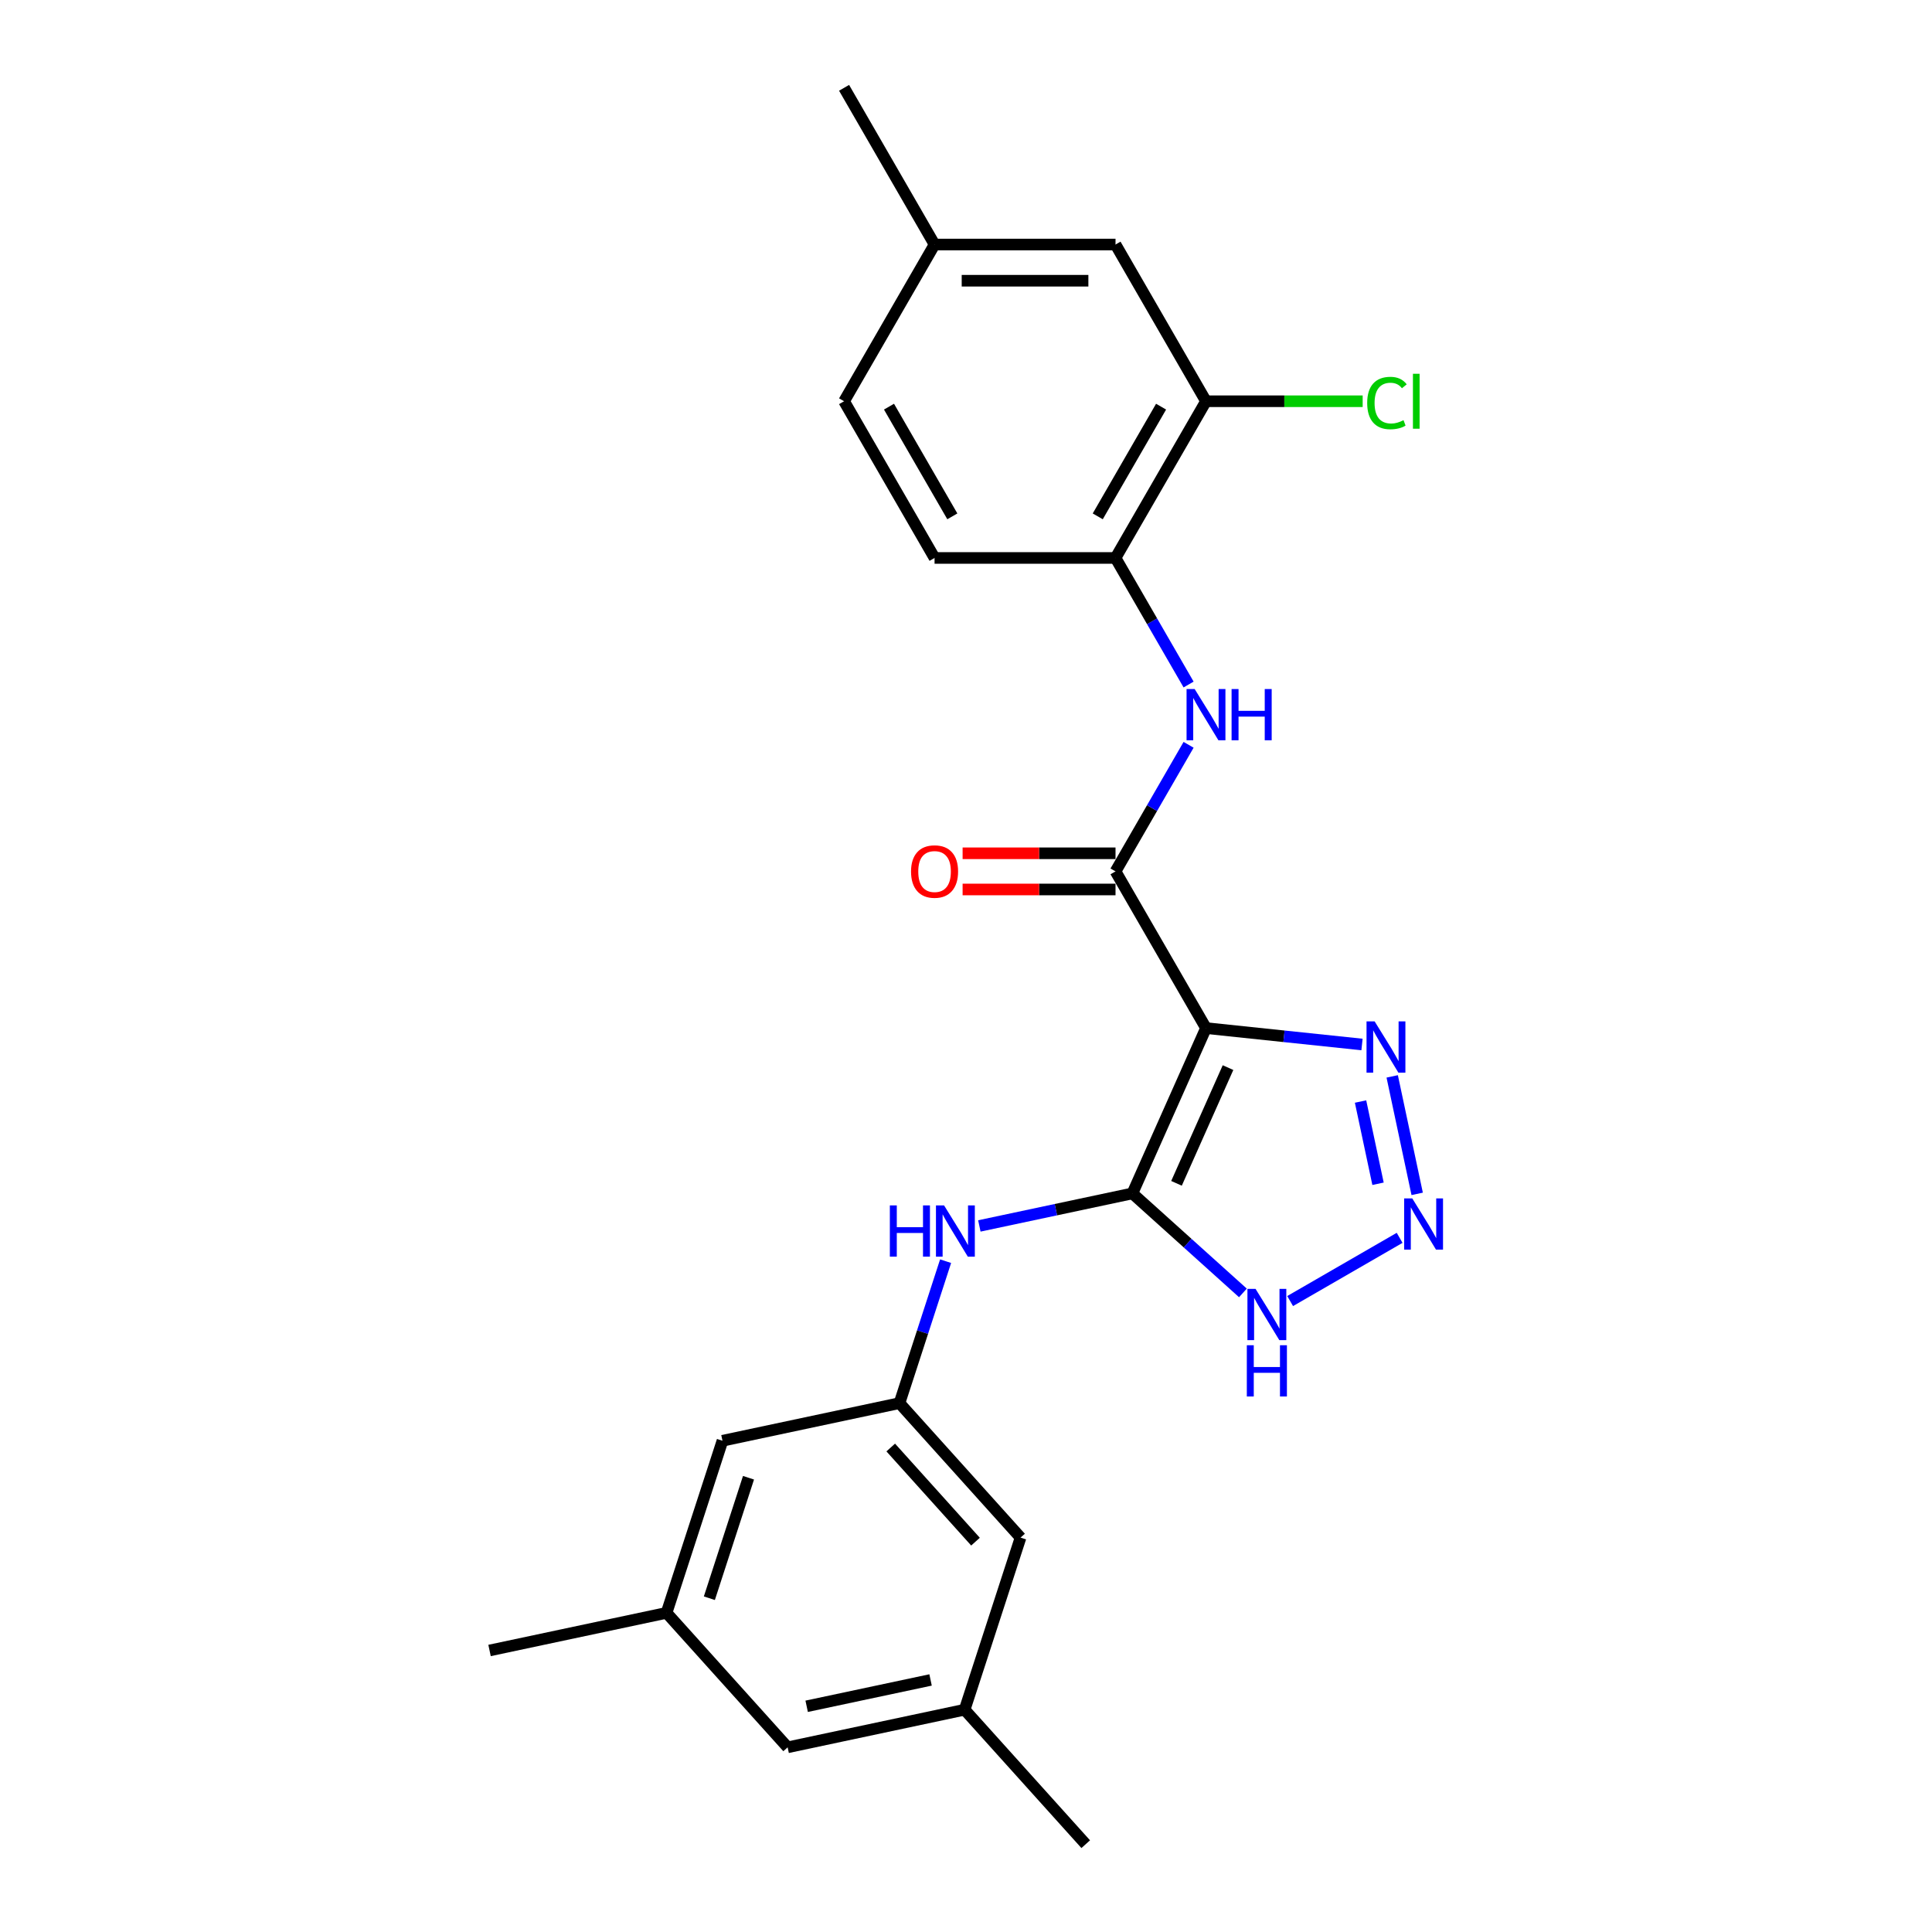 <?xml version='1.0' encoding='iso-8859-1'?>
<svg version='1.1' baseProfile='full'
              xmlns='http://www.w3.org/2000/svg'
                      xmlns:rdkit='http://www.rdkit.org/xml'
                      xmlns:xlink='http://www.w3.org/1999/xlink'
                  xml:space='preserve'
width='1000px' height='1000px' viewBox='0 0 1000 1000'>
<!-- END OF HEADER -->
<rect style='opacity:1.0;fill:#FFFFFF;stroke:none' width='1000' height='1000' x='0' y='0'> </rect>
<path class='bond-0' d='M 624.222,532.14 L 586.126,617.705' style='fill:none;fill-rule:evenodd;stroke:#000000;stroke-width:6px;stroke-linecap:butt;stroke-linejoin:miter;stroke-opacity:1' />
<path class='bond-0' d='M 635.62,552.594 L 608.953,612.49' style='fill:none;fill-rule:evenodd;stroke:#000000;stroke-width:6px;stroke-linecap:butt;stroke-linejoin:miter;stroke-opacity:1' />
<path class='bond-1' d='M 624.222,532.14 L 577.391,451.026' style='fill:none;fill-rule:evenodd;stroke:#000000;stroke-width:6px;stroke-linecap:butt;stroke-linejoin:miter;stroke-opacity:1' />
<path class='bond-3' d='M 624.222,532.14 L 664.596,536.384' style='fill:none;fill-rule:evenodd;stroke:#000000;stroke-width:6px;stroke-linecap:butt;stroke-linejoin:miter;stroke-opacity:1' />
<path class='bond-3' d='M 664.596,536.384 L 704.97,540.627' style='fill:none;fill-rule:evenodd;stroke:#0000FF;stroke-width:6px;stroke-linecap:butt;stroke-linejoin:miter;stroke-opacity:1' />
<path class='bond-4' d='M 586.126,617.705 L 614.728,643.458' style='fill:none;fill-rule:evenodd;stroke:#000000;stroke-width:6px;stroke-linecap:butt;stroke-linejoin:miter;stroke-opacity:1' />
<path class='bond-4' d='M 614.728,643.458 L 643.33,669.212' style='fill:none;fill-rule:evenodd;stroke:#0000FF;stroke-width:6px;stroke-linecap:butt;stroke-linejoin:miter;stroke-opacity:1' />
<path class='bond-6' d='M 586.126,617.705 L 546.518,626.124' style='fill:none;fill-rule:evenodd;stroke:#000000;stroke-width:6px;stroke-linecap:butt;stroke-linejoin:miter;stroke-opacity:1' />
<path class='bond-6' d='M 546.518,626.124 L 506.911,634.543' style='fill:none;fill-rule:evenodd;stroke:#0000FF;stroke-width:6px;stroke-linecap:butt;stroke-linejoin:miter;stroke-opacity:1' />
<path class='bond-5' d='M 577.391,451.026 L 596.302,418.271' style='fill:none;fill-rule:evenodd;stroke:#000000;stroke-width:6px;stroke-linecap:butt;stroke-linejoin:miter;stroke-opacity:1' />
<path class='bond-5' d='M 596.302,418.271 L 615.213,385.516' style='fill:none;fill-rule:evenodd;stroke:#0000FF;stroke-width:6px;stroke-linecap:butt;stroke-linejoin:miter;stroke-opacity:1' />
<path class='bond-10' d='M 577.391,441.659 L 537.818,441.659' style='fill:none;fill-rule:evenodd;stroke:#000000;stroke-width:6px;stroke-linecap:butt;stroke-linejoin:miter;stroke-opacity:1' />
<path class='bond-10' d='M 537.818,441.659 L 498.246,441.659' style='fill:none;fill-rule:evenodd;stroke:#FF0000;stroke-width:6px;stroke-linecap:butt;stroke-linejoin:miter;stroke-opacity:1' />
<path class='bond-10' d='M 577.391,460.392 L 537.818,460.392' style='fill:none;fill-rule:evenodd;stroke:#000000;stroke-width:6px;stroke-linecap:butt;stroke-linejoin:miter;stroke-opacity:1' />
<path class='bond-10' d='M 537.818,460.392 L 498.246,460.392' style='fill:none;fill-rule:evenodd;stroke:#FF0000;stroke-width:6px;stroke-linecap:butt;stroke-linejoin:miter;stroke-opacity:1' />
<path class='bond-2' d='M 733.528,617.942 L 720.603,557.136' style='fill:none;fill-rule:evenodd;stroke:#0000FF;stroke-width:6px;stroke-linecap:butt;stroke-linejoin:miter;stroke-opacity:1' />
<path class='bond-2' d='M 713.266,612.716 L 704.219,570.151' style='fill:none;fill-rule:evenodd;stroke:#0000FF;stroke-width:6px;stroke-linecap:butt;stroke-linejoin:miter;stroke-opacity:1' />
<path class='bond-24' d='M 724.444,640.706 L 667.774,673.425' style='fill:none;fill-rule:evenodd;stroke:#0000FF;stroke-width:6px;stroke-linecap:butt;stroke-linejoin:miter;stroke-opacity:1' />
<path class='bond-7' d='M 615.213,354.307 L 596.302,321.552' style='fill:none;fill-rule:evenodd;stroke:#0000FF;stroke-width:6px;stroke-linecap:butt;stroke-linejoin:miter;stroke-opacity:1' />
<path class='bond-7' d='M 596.302,321.552 L 577.391,288.797' style='fill:none;fill-rule:evenodd;stroke:#000000;stroke-width:6px;stroke-linecap:butt;stroke-linejoin:miter;stroke-opacity:1' />
<path class='bond-8' d='M 489.44,652.783 L 477.503,689.52' style='fill:none;fill-rule:evenodd;stroke:#0000FF;stroke-width:6px;stroke-linecap:butt;stroke-linejoin:miter;stroke-opacity:1' />
<path class='bond-8' d='M 477.503,689.52 L 465.567,726.257' style='fill:none;fill-rule:evenodd;stroke:#000000;stroke-width:6px;stroke-linecap:butt;stroke-linejoin:miter;stroke-opacity:1' />
<path class='bond-9' d='M 577.391,288.797 L 624.222,207.683' style='fill:none;fill-rule:evenodd;stroke:#000000;stroke-width:6px;stroke-linecap:butt;stroke-linejoin:miter;stroke-opacity:1' />
<path class='bond-9' d='M 568.192,267.264 L 600.974,210.484' style='fill:none;fill-rule:evenodd;stroke:#000000;stroke-width:6px;stroke-linecap:butt;stroke-linejoin:miter;stroke-opacity:1' />
<path class='bond-12' d='M 577.391,288.797 L 483.728,288.797' style='fill:none;fill-rule:evenodd;stroke:#000000;stroke-width:6px;stroke-linecap:butt;stroke-linejoin:miter;stroke-opacity:1' />
<path class='bond-15' d='M 465.567,726.257 L 373.951,745.731' style='fill:none;fill-rule:evenodd;stroke:#000000;stroke-width:6px;stroke-linecap:butt;stroke-linejoin:miter;stroke-opacity:1' />
<path class='bond-16' d='M 465.567,726.257 L 528.239,795.862' style='fill:none;fill-rule:evenodd;stroke:#000000;stroke-width:6px;stroke-linecap:butt;stroke-linejoin:miter;stroke-opacity:1' />
<path class='bond-16' d='M 461.046,749.232 L 504.917,797.956' style='fill:none;fill-rule:evenodd;stroke:#000000;stroke-width:6px;stroke-linecap:butt;stroke-linejoin:miter;stroke-opacity:1' />
<path class='bond-11' d='M 624.222,207.683 L 577.391,126.569' style='fill:none;fill-rule:evenodd;stroke:#000000;stroke-width:6px;stroke-linecap:butt;stroke-linejoin:miter;stroke-opacity:1' />
<path class='bond-18' d='M 624.222,207.683 L 664.768,207.683' style='fill:none;fill-rule:evenodd;stroke:#000000;stroke-width:6px;stroke-linecap:butt;stroke-linejoin:miter;stroke-opacity:1' />
<path class='bond-18' d='M 664.768,207.683 L 705.315,207.683' style='fill:none;fill-rule:evenodd;stroke:#00CC00;stroke-width:6px;stroke-linecap:butt;stroke-linejoin:miter;stroke-opacity:1' />
<path class='bond-25' d='M 577.391,126.569 L 483.728,126.569' style='fill:none;fill-rule:evenodd;stroke:#000000;stroke-width:6px;stroke-linecap:butt;stroke-linejoin:miter;stroke-opacity:1' />
<path class='bond-25' d='M 563.341,145.301 L 497.777,145.301' style='fill:none;fill-rule:evenodd;stroke:#000000;stroke-width:6px;stroke-linecap:butt;stroke-linejoin:miter;stroke-opacity:1' />
<path class='bond-20' d='M 483.728,288.797 L 436.897,207.683' style='fill:none;fill-rule:evenodd;stroke:#000000;stroke-width:6px;stroke-linecap:butt;stroke-linejoin:miter;stroke-opacity:1' />
<path class='bond-20' d='M 492.926,267.264 L 460.144,210.484' style='fill:none;fill-rule:evenodd;stroke:#000000;stroke-width:6px;stroke-linecap:butt;stroke-linejoin:miter;stroke-opacity:1' />
<path class='bond-13' d='M 345.007,834.809 L 373.951,745.731' style='fill:none;fill-rule:evenodd;stroke:#000000;stroke-width:6px;stroke-linecap:butt;stroke-linejoin:miter;stroke-opacity:1' />
<path class='bond-13' d='M 367.164,827.236 L 387.425,764.881' style='fill:none;fill-rule:evenodd;stroke:#000000;stroke-width:6px;stroke-linecap:butt;stroke-linejoin:miter;stroke-opacity:1' />
<path class='bond-21' d='M 345.007,834.809 L 253.391,854.283' style='fill:none;fill-rule:evenodd;stroke:#000000;stroke-width:6px;stroke-linecap:butt;stroke-linejoin:miter;stroke-opacity:1' />
<path class='bond-26' d='M 345.007,834.809 L 407.68,904.414' style='fill:none;fill-rule:evenodd;stroke:#000000;stroke-width:6px;stroke-linecap:butt;stroke-linejoin:miter;stroke-opacity:1' />
<path class='bond-14' d='M 499.296,884.941 L 528.239,795.862' style='fill:none;fill-rule:evenodd;stroke:#000000;stroke-width:6px;stroke-linecap:butt;stroke-linejoin:miter;stroke-opacity:1' />
<path class='bond-17' d='M 499.296,884.941 L 407.68,904.414' style='fill:none;fill-rule:evenodd;stroke:#000000;stroke-width:6px;stroke-linecap:butt;stroke-linejoin:miter;stroke-opacity:1' />
<path class='bond-17' d='M 481.659,869.538 L 417.528,883.17' style='fill:none;fill-rule:evenodd;stroke:#000000;stroke-width:6px;stroke-linecap:butt;stroke-linejoin:miter;stroke-opacity:1' />
<path class='bond-22' d='M 499.296,884.941 L 561.968,954.545' style='fill:none;fill-rule:evenodd;stroke:#000000;stroke-width:6px;stroke-linecap:butt;stroke-linejoin:miter;stroke-opacity:1' />
<path class='bond-19' d='M 483.728,126.569 L 436.897,207.683' style='fill:none;fill-rule:evenodd;stroke:#000000;stroke-width:6px;stroke-linecap:butt;stroke-linejoin:miter;stroke-opacity:1' />
<path class='bond-23' d='M 483.728,126.569 L 436.897,45.455' style='fill:none;fill-rule:evenodd;stroke:#000000;stroke-width:6px;stroke-linecap:butt;stroke-linejoin:miter;stroke-opacity:1' />
<path  class='atom-3' d='M 730.982 620.284
L 739.674 634.333
Q 740.535 635.719, 741.921 638.229
Q 743.308 640.74, 743.383 640.889
L 743.383 620.284
L 746.904 620.284
L 746.904 646.809
L 743.27 646.809
L 733.941 631.448
Q 732.855 629.65, 731.694 627.589
Q 730.57 625.529, 730.232 624.892
L 730.232 646.809
L 726.786 646.809
L 726.786 620.284
L 730.982 620.284
' fill='#0000FF'/>
<path  class='atom-4' d='M 711.508 528.668
L 720.2 542.717
Q 721.062 544.103, 722.448 546.614
Q 723.834 549.124, 723.909 549.274
L 723.909 528.668
L 727.431 528.668
L 727.431 555.193
L 723.797 555.193
L 714.468 539.832
Q 713.381 538.034, 712.22 535.973
Q 711.096 533.913, 710.759 533.276
L 710.759 555.193
L 707.312 555.193
L 707.312 528.668
L 711.508 528.668
' fill='#0000FF'/>
<path  class='atom-5' d='M 649.867 667.115
L 658.559 681.164
Q 659.421 682.551, 660.807 685.061
Q 662.193 687.571, 662.268 687.721
L 662.268 667.115
L 665.79 667.115
L 665.79 693.64
L 662.156 693.64
L 652.827 678.28
Q 651.741 676.481, 650.579 674.421
Q 649.455 672.36, 649.118 671.723
L 649.118 693.64
L 645.671 693.64
L 645.671 667.115
L 649.867 667.115
' fill='#0000FF'/>
<path  class='atom-5' d='M 645.353 696.293
L 648.95 696.293
L 648.95 707.57
L 662.512 707.57
L 662.512 696.293
L 666.109 696.293
L 666.109 722.818
L 662.512 722.818
L 662.512 710.567
L 648.95 710.567
L 648.95 722.818
L 645.353 722.818
L 645.353 696.293
' fill='#0000FF'/>
<path  class='atom-6' d='M 618.359 356.649
L 627.05 370.698
Q 627.912 372.084, 629.298 374.595
Q 630.685 377.105, 630.759 377.255
L 630.759 356.649
L 634.281 356.649
L 634.281 383.174
L 630.647 383.174
L 621.318 367.813
Q 620.232 366.015, 619.07 363.955
Q 617.946 361.894, 617.609 361.257
L 617.609 383.174
L 614.162 383.174
L 614.162 356.649
L 618.359 356.649
' fill='#0000FF'/>
<path  class='atom-6' d='M 637.466 356.649
L 641.062 356.649
L 641.062 367.926
L 654.625 367.926
L 654.625 356.649
L 658.221 356.649
L 658.221 383.174
L 654.625 383.174
L 654.625 370.923
L 641.062 370.923
L 641.062 383.174
L 637.466 383.174
L 637.466 356.649
' fill='#0000FF'/>
<path  class='atom-7' d='M 460.585 623.916
L 464.182 623.916
L 464.182 635.193
L 477.744 635.193
L 477.744 623.916
L 481.341 623.916
L 481.341 650.441
L 477.744 650.441
L 477.744 638.19
L 464.182 638.19
L 464.182 650.441
L 460.585 650.441
L 460.585 623.916
' fill='#0000FF'/>
<path  class='atom-7' d='M 488.647 623.916
L 497.339 637.965
Q 498.2 639.352, 499.586 641.862
Q 500.973 644.372, 501.048 644.522
L 501.048 623.916
L 504.569 623.916
L 504.569 650.441
L 500.935 650.441
L 491.606 635.081
Q 490.52 633.282, 489.358 631.222
Q 488.235 629.161, 487.897 628.524
L 487.897 650.441
L 484.451 650.441
L 484.451 623.916
L 488.647 623.916
' fill='#0000FF'/>
<path  class='atom-11' d='M 471.552 451.101
Q 471.552 444.732, 474.699 441.172
Q 477.846 437.613, 483.728 437.613
Q 489.61 437.613, 492.757 441.172
Q 495.904 444.732, 495.904 451.101
Q 495.904 457.545, 492.719 461.216
Q 489.535 464.85, 483.728 464.85
Q 477.883 464.85, 474.699 461.216
Q 471.552 457.582, 471.552 451.101
M 483.728 461.853
Q 487.774 461.853, 489.947 459.156
Q 492.157 456.421, 492.157 451.101
Q 492.157 445.893, 489.947 443.27
Q 487.774 440.61, 483.728 440.61
Q 479.682 440.61, 477.471 443.233
Q 475.298 445.856, 475.298 451.101
Q 475.298 456.458, 477.471 459.156
Q 479.682 461.853, 483.728 461.853
' fill='#FF0000'/>
<path  class='atom-19' d='M 707.657 208.601
Q 707.657 202.007, 710.729 198.56
Q 713.838 195.076, 719.72 195.076
Q 725.19 195.076, 728.112 198.935
L 725.64 200.958
Q 723.504 198.148, 719.72 198.148
Q 715.712 198.148, 713.576 200.846
Q 711.478 203.506, 711.478 208.601
Q 711.478 213.846, 713.651 216.544
Q 715.861 219.241, 720.132 219.241
Q 723.055 219.241, 726.464 217.48
L 727.513 220.29
Q 726.127 221.189, 724.029 221.714
Q 721.931 222.238, 719.608 222.238
Q 713.838 222.238, 710.729 218.716
Q 707.657 215.195, 707.657 208.601
' fill='#00CC00'/>
<path  class='atom-19' d='M 731.334 193.465
L 734.781 193.465
L 734.781 221.901
L 731.334 221.901
L 731.334 193.465
' fill='#00CC00'/>
</svg>
